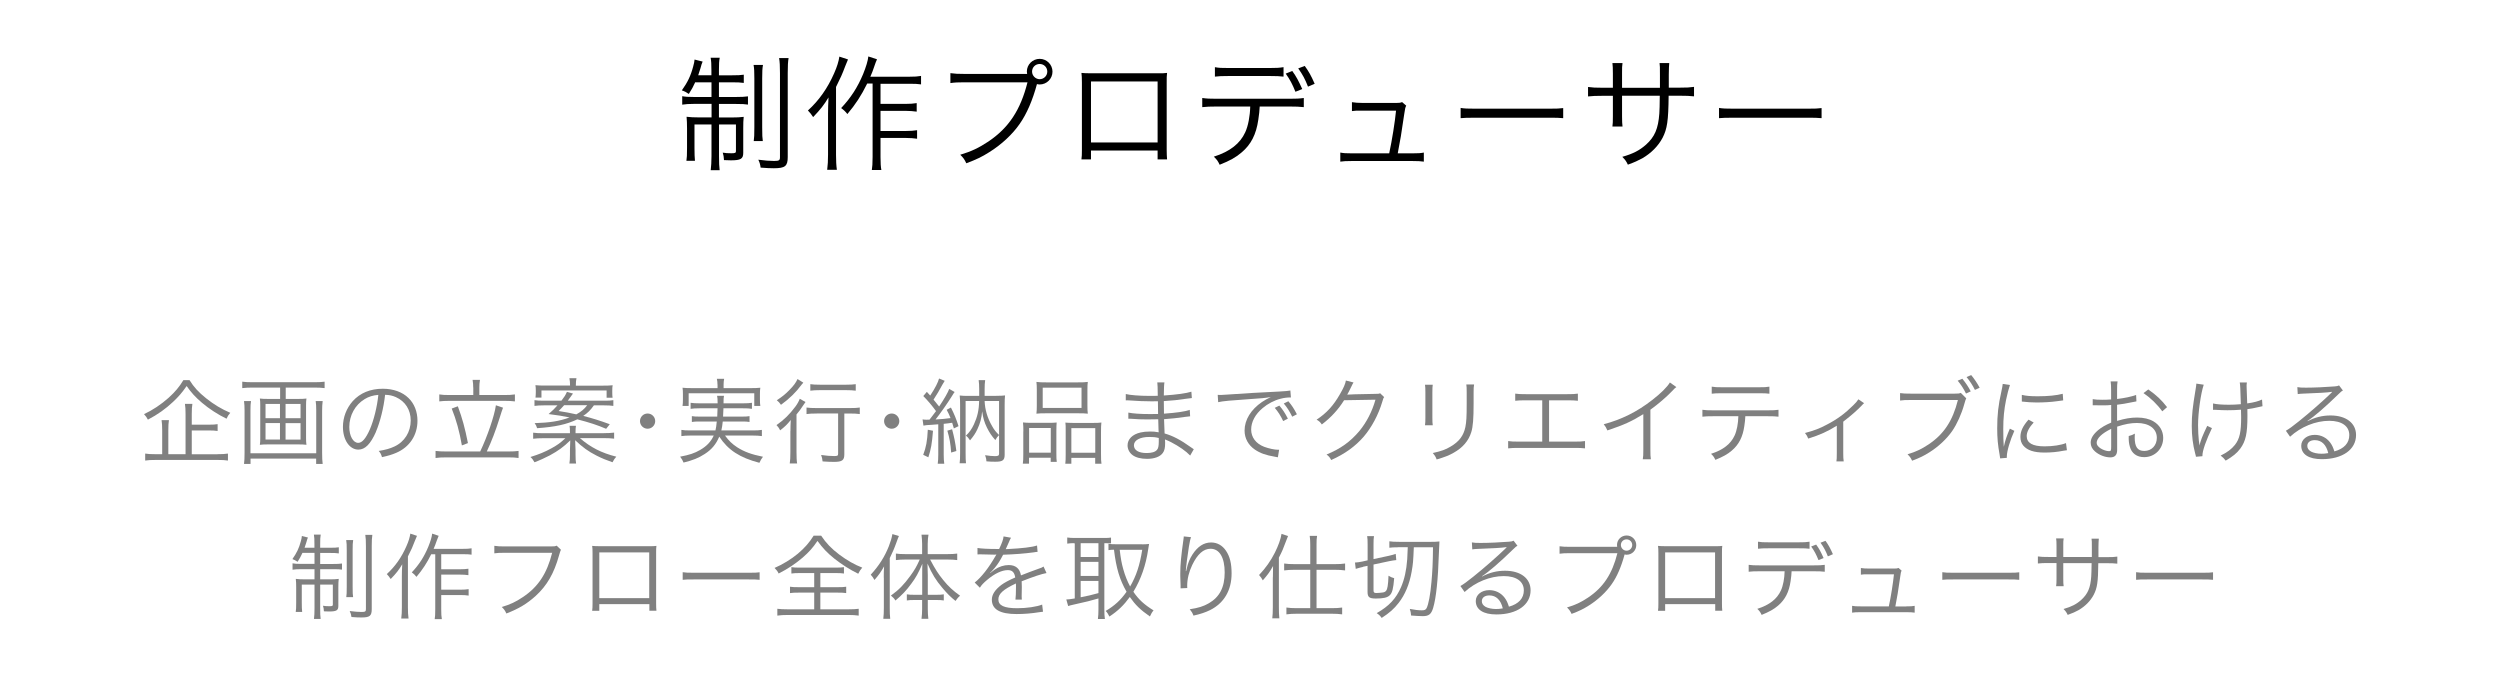 <?xml version="1.0" encoding="UTF-8"?><svg id="_レイヤー_4" xmlns="http://www.w3.org/2000/svg" viewBox="0 0 322 87"><defs><style>.cls-1,.cls-2{stroke-width:0px;}.cls-2{fill:gray;}</style></defs><path class="cls-1" d="m89.55,10.58c-.29.64-.43.88-.83,1.52-.3-.21-.54-.34-.9-.46.74-1.04,1.14-1.86,1.46-3.07.11-.38.16-.66.18-.9l1.04.26c-.1.22-.19.5-.27.83-.11.37-.18.58-.3.93h1.7v-.62c0-.82-.02-1.2-.1-1.63h1.17c-.08.43-.1.77-.1,1.62v.64h1.63c.8,0,1.2-.02,1.57-.08v1.06c-.4-.06-.8-.08-1.57-.08h-1.63v1.89h2.24c.64,0,1.09-.02,1.5-.08v1.06c-.37-.06-.75-.08-1.52-.08h-2.22v1.74h1.7c.58,0,1.02-.02,1.49-.08-.05.43-.06.82-.06,1.47v3.17c0,.77-.32.96-1.6.96-.22,0-.3,0-.88-.03-.02-.38-.06-.66-.16-.96.35.06.66.08,1.12.08s.58-.05.58-.27v-3.44h-2.18v4.08c0,.9.02,1.33.08,1.81h-1.15c.06-.53.1-1.06.1-1.81v-4.08h-2.19v3.02c0,.77.02,1.22.06,1.66h-1.1c.06-.42.08-.69.08-1.65v-2.53c0-.61-.02-1.06-.06-1.49.5.06.94.08,1.52.08h1.7v-1.74h-2.26c-.67,0-1.09.03-1.52.1v-1.09c.43.08.82.1,1.47.1h2.3v-1.89h-2.06Zm8.72-2.21c-.08.43-.1.85-.1,1.74v6.27c0,1.06.02,1.38.08,1.79h-1.17c.06-.43.08-.75.08-1.79v-6.26c0-.88-.02-1.31-.1-1.76h1.2Zm3.3-.9c-.08.46-.11,1.01-.11,1.94v10.82c0,1.17-.34,1.44-1.79,1.44-.42,0-.93-.02-1.7-.08-.06-.43-.13-.67-.3-1.02.82.11,1.49.16,2.02.16.66,0,.77-.08.77-.48v-10.82c0-.94-.03-1.46-.11-1.95h1.23Z"/><path class="cls-1" d="m109.23,7.64c-.19.43-.24.58-.37.9-.37.99-.58,1.46-1.18,2.66v8.75c0,.72.03,1.39.11,1.92h-1.25c.08-.62.11-1.18.11-1.95v-5.31c0-.69.02-1.12.06-2.06-.56.94-1.06,1.58-1.98,2.53q-.29-.46-.67-.85c1.41-1.28,2.53-2.86,3.38-4.8.37-.83.58-1.52.67-2.14l1.12.37Zm2.45,3.15c-.75,1.52-1.49,2.66-2.54,3.9q-.32-.43-.8-.77c1.25-1.33,2.11-2.66,2.83-4.38.38-.94.62-1.73.67-2.27l1.12.37c-.13.29-.18.4-.32.82-.22.66-.3.86-.54,1.42h5.07c.64,0,.99-.02,1.46-.1v1.09c-.4-.06-.78-.08-1.46-.08h-3.76v2.59h3.25c.59,0,.96-.03,1.41-.1v1.1c-.5-.06-.86-.1-1.41-.1h-3.25v2.59h3.3c.58,0,.96-.03,1.41-.1v1.1c-.43-.06-.85-.1-1.41-.1h-3.3v2.45c0,.78.03,1.28.11,1.68h-1.23c.06-.38.1-.83.1-1.68v-9.46h-.7Z"/><path class="cls-1" d="m132.29,9.51c-.02-.13-.03-.21-.03-.3,0-.9.74-1.63,1.65-1.63s1.65.74,1.65,1.65-.74,1.65-1.65,1.65c-.11,0-.21-.02-.35-.05-.56,2.08-1.31,3.82-2.22,5.12-.94,1.36-2.37,2.69-3.94,3.66-.91.58-1.63.93-2.94,1.42-.24-.51-.37-.69-.78-1.1,1.44-.43,2.38-.88,3.62-1.7,2.62-1.76,4.14-4.05,5.04-7.63h-8.14c-.82,0-1.26.02-1.79.1v-1.28c.61.08.93.1,1.81.1h8.1Zm.64-.29c0,.53.45.98.98.98s.98-.43.98-.98-.43-.98-.98-.98-.98.43-.98.98Z"/><path class="cls-1" d="m140.52,19.39v1.14h-1.23c.05-.35.06-.67.06-1.2v-8.69c0-.66-.02-.86-.06-1.25.32.03.62.05,1.25.05h8.53c.69,0,.88,0,1.25-.05-.05.38-.05.59-.05,1.25v8.66c0,.48.02.9.05,1.23h-1.22v-1.14h-8.58Zm8.58-8.9h-8.58v7.86h8.58v-7.86Z"/><path class="cls-1" d="m162.25,13.72c-.02.48-.08,1.07-.18,1.7-.27,1.89-.94,3.2-2.16,4.22-.7.61-1.5,1.06-2.82,1.58-.22-.48-.35-.66-.75-1.04,2.1-.67,3.39-1.7,4.05-3.15.37-.8.61-2.06.64-3.31h-4.34c-.83,0-1.3.02-1.84.08v-1.18c.56.08.94.1,1.86.1h9.36c.91,0,1.3-.02,1.86-.1v1.18c-.54-.06-1.01-.08-1.84-.08h-3.84Zm-5.78-5.07c.53.1.85.11,1.84.11h5.17c.94,0,1.25-.02,1.84-.11v1.22c-.48-.06-.9-.08-1.82-.08h-5.2c-.93,0-1.34.02-1.82.08v-1.22Zm9.98.5c.53.74.78,1.22,1.28,2.32l-.88.35c-.38-.96-.69-1.55-1.25-2.34l.85-.34Zm1.6-.66c.51.7.82,1.25,1.28,2.3l-.86.37c-.38-.98-.7-1.57-1.26-2.35l.85-.32Z"/><path class="cls-1" d="m181.95,19.75c.75,0,1.02-.02,1.44-.1v1.17c-.38-.06-.8-.08-1.46-.08h-7.84c-.69,0-1.07.02-1.46.08v-1.17c.43.08.69.1,1.44.1h4.86c.37-1.71.74-4.06.88-5.5h-4.27c-.91,0-.99,0-1.41.06v-1.15c.38.06.8.1,1.42.1h4.29c.38,0,.53-.02.75-.11l.53.46c-.13.27-.14.32-.26,1.12-.37,2.54-.5,3.34-.83,5.02h1.9Z"/><path class="cls-1" d="m188.12,13.9c.46.08.9.1,1.98.1h9.3c1.18,0,1.44-.02,1.94-.08v1.3c-.51-.05-.88-.06-1.95-.06h-9.28c-1.17,0-1.5.02-1.98.06v-1.31Z"/><path class="cls-1" d="m213.8,11.29v-1.55c0-1.14,0-1.26-.05-1.62h1.25q-.05.42-.06,1.49v1.68h1.38c.94,0,1.3-.02,1.87-.1v1.22c-.54-.06-1.01-.08-1.86-.08h-1.41c-.03,3.25-.19,4.27-.78,5.42-.56,1.06-1.46,1.97-2.61,2.64-.56.3-.98.5-1.86.82-.21-.45-.34-.62-.72-1.01,1.39-.4,2.21-.82,3.06-1.57,1.12-1.01,1.57-2.06,1.71-4,.03-.51.05-1.01.06-2.3h-4.86v2.67c0,.69.02.9.06,1.3h-1.3c.05-.35.06-.66.06-1.34v-2.62h-1.34c-.85,0-1.31.02-1.86.08v-1.22c.58.08.93.1,1.87.1h1.33v-1.84c0-.69-.02-.98-.06-1.34h1.3c-.06.43-.06.56-.06,1.3v1.89h4.88Z"/><path class="cls-1" d="m221.4,13.9c.46.08.9.1,1.98.1h9.3c1.18,0,1.44-.02,1.94-.08v1.3c-.51-.05-.88-.06-1.95-.06h-9.28c-1.17,0-1.5.02-1.98.06v-1.31Z"/><path class="cls-2" d="m24.41,48.96c.55.89,1.15,1.55,2.14,2.34,1,.8,1.97,1.38,3.11,1.87-.26.31-.32.4-.48.76-1.08-.52-2.26-1.28-3.16-2.05-.85-.72-1.38-1.3-1.98-2.16-.62.89-1.03,1.36-1.75,2.04-.98.92-1.98,1.63-3.24,2.29-.16-.3-.23-.41-.5-.71,1.12-.52,2.2-1.25,3.16-2.1.85-.77,1.4-1.43,1.91-2.28h.8Zm3.58,9.54c.62,0,.98-.02,1.37-.08v.9c-.36-.06-.78-.08-1.37-.08h-7.91c-.61,0-1.02.02-1.38.08v-.9c.35.06.72.08,1.34.08h.85v-3.06c0-.55-.02-.95-.08-1.33h.95c-.06.37-.08.74-.08,1.33v3.06h2.22v-5.17c0-.58-.02-.92-.08-1.31h.96c-.06.37-.08.71-.08,1.3v1.38h2.11c.59,0,.94-.02,1.22-.07v.88c-.32-.05-.66-.07-1.22-.07h-2.11v3.07h3.3Z"/><path class="cls-2" d="m38.47,51.38c.43,0,.68-.01,1-.05-.04.29-.05.5-.05.85v4.27c0,.36.01.53.05.84-.33-.04-.59-.05-1.03-.05h-3.94c-.44,0-.7.01-1.03.05.04-.31.05-.48.05-.84v-4.27c0-.35-.01-.56-.05-.85.31.04.58.05,1,.05h1.61v-1.46h-3.62c-.49,0-.84.02-1.26.07v-.83c.35.05.73.07,1.26.07h8.09c.52,0,.88-.02,1.26-.07v.83c-.37-.05-.79-.07-1.26-.07h-3.75v1.46h1.68Zm3.09.28c-.05.36-.07.76-.07,1.24v5.41c0,.69.02,1.05.07,1.44h-.84v-.68h-8.45v.68h-.84c.05-.37.07-.77.07-1.45v-5.4c0-.5-.02-.88-.07-1.24h.9c-.05.3-.07.61-.07,1.15v5.57h8.47v-5.58c0-.5-.02-.8-.07-1.14h.9Zm-7.36.37v1.83h1.86v-1.83h-1.86Zm0,2.46v2.12h1.86v-2.12h-1.86Zm2.58-.63h1.93v-1.83h-1.93v1.83Zm0,2.76h1.93v-2.12h-1.93v2.12Z"/><path class="cls-2" d="m48.43,55.61c-.7,1.58-1.4,2.3-2.27,2.3-1.14,0-1.99-1.25-1.99-2.93,0-1.22.46-2.41,1.26-3.31.96-1.06,2.27-1.6,3.88-1.6,1.34,0,2.52.42,3.3,1.19.76.73,1.16,1.78,1.16,2.93,0,1.86-1.01,3.4-2.75,4.14-.54.23-1,.37-1.82.55-.12-.4-.19-.52-.42-.8.88-.14,1.44-.3,2-.56,1.32-.6,2.12-1.88,2.12-3.36,0-1.37-.7-2.47-1.91-3.01-.44-.19-.79-.28-1.39-.3-.18,1.67-.64,3.5-1.18,4.76Zm-1.48-4.19c-1.21.73-1.96,2.09-1.96,3.58,0,1.15.5,2.04,1.15,2.04.5,0,.98-.56,1.5-1.74.49-1.13.94-2.9,1.09-4.44-.72.06-1.24.23-1.79.56Z"/><path class="cls-2" d="m61.85,58.15c.92-1.93,1.84-4.61,2.02-5.95l.92.31q-.12.29-.48,1.45c-.46,1.48-1,2.89-1.61,4.19h2.77c.55,0,.96-.02,1.32-.07v.91c-.38-.06-.73-.08-1.32-.08h-7.99c-.6,0-1,.02-1.38.08v-.91c.38.05.79.07,1.38.07h4.37Zm-.9-8.24c0-.35-.02-.61-.08-.98h.95c-.06.35-.08.65-.08.97v.98h3.2c.6,0,1.01-.02,1.38-.08v.9c-.4-.05-.8-.07-1.38-.07h-7.03c-.55,0-.95.02-1.33.07v-.9c.34.06.73.08,1.33.08h3.05v-.97Zm-1.98,2.42c.58,1.57.91,2.77,1.3,4.74l-.78.3c-.31-1.79-.73-3.31-1.31-4.75l.79-.29Z"/><path class="cls-2" d="m77.77,55.79c.55,0,.92-.02,1.33-.07v.78c-.41-.05-.78-.07-1.33-.07h-3.08c1.38,1.19,2.76,1.9,4.69,2.39-.19.2-.31.38-.49.72-.68-.23-1.42-.53-2.06-.86-1.06-.54-1.78-1.06-2.75-1.98.02.48.05,1.04.05,1.3v.52c0,.58.02.95.07,1.18h-.86c.05-.3.07-.61.07-1.18v-.52c0-.25.01-.6.04-1.28-.88.86-1.55,1.34-2.63,1.93-.62.32-1.3.64-1.98.89-.17-.31-.29-.47-.52-.68,1.09-.34,1.84-.64,2.71-1.12.76-.42,1.13-.68,1.79-1.3h-2.83c-.55,0-.92.02-1.32.07v-.78c.38.05.77.07,1.31.07h3.43v-.14c0-.34-.01-.55-.05-.82h.82c-.04.25-.05.46-.05.8v.16h3.65Zm-1.27-3.59c-.47.66-.77.95-1.38,1.37,1.18.3,2.11.59,3.42,1.07l-.47.59c-1.15-.49-2.1-.8-3.71-1.22-1.38.66-2.86.98-5.18,1.14-.08-.28-.16-.42-.32-.65,1.97-.06,3.17-.25,4.5-.73-.78-.17-1.44-.28-2.7-.44.55-.48.77-.7,1.14-1.12h-1.75c-.48,0-.86.02-1.21.07v-.74c.29.05.65.07,1.18.07h2.29c.43-.56.5-.68.71-1.14l.78.22q-.41.56-.67.92h4.68c.55,0,.86-.01,1.19-.07v.74c-.32-.05-.71-.07-1.21-.07h-1.27Zm-3.08-2.6c0-.32-.02-.58-.08-.89h.91c-.06.28-.08.54-.08.89v.07h3.53c.54,0,.84-.01,1.21-.05-.04.2-.05.4-.05.7v.23c0,.28.01.48.04.68h-.77v-.94h-8.39v.92h-.77c.02-.2.04-.42.04-.66v-.24c0-.28-.01-.46-.05-.7.4.04.71.05,1.21.05h3.25v-.07Zm-.77,2.6c-.28.31-.37.42-.7.74.85.13,1.5.25,2.28.43.65-.36,1.03-.68,1.4-1.18h-2.99Z"/><path class="cls-2" d="m84.39,54.24c0,.54-.44.98-.98.98s-.98-.44-.98-.98.44-.98.98-.98.98.44.98.98Z"/><path class="cls-2" d="m93.39,56.11c.47.65.92,1.08,1.56,1.5.91.58,1.84.92,3.32,1.22-.19.24-.32.47-.46.78-2.54-.67-4.02-1.63-5.17-3.37-.4.96-.97,1.66-1.88,2.24-.8.52-1.52.8-2.72,1.1-.12-.3-.2-.43-.44-.76,1.21-.23,1.84-.44,2.57-.86.86-.5,1.39-1.06,1.76-1.86h-3.05c-.43,0-.76.02-1.12.07v-.8c.31.05.6.07,1.1.07h3.29c.08-.38.12-.58.17-1.15h-2.17c-.5,0-.77.01-1.04.06v-.75c.31.05.52.06,1.04.06h2.23c.02-.47.02-.6.04-1.07h-2.32c-.5,0-.83.02-1.15.07v-.78c.31.05.62.07,1.15.07h2.33c-.01-.55-.01-.71-.07-.97h.89c-.05.22-.06.42-.06.97h2.51c.54,0,.84-.02,1.15-.07v.78c-.35-.06-.65-.07-1.15-.07h-2.52c-.01.38-.02.67-.05,1.07h2.38c.53,0,.72-.01,1.03-.06v.75c-.29-.05-.53-.06-1.03-.06h-2.42c-.06.52-.08.73-.18,1.15h4.1c.5,0,.8-.02,1.12-.07v.8c-.36-.05-.67-.07-1.13-.07h-3.6Zm-.98-6.58c0-.28-.02-.47-.08-.74h.94c-.05.26-.07.47-.07.74v.46h3.53c.5,0,.82-.01,1.2-.05-.04.25-.05.49-.05.8v.71c0,.35.01.59.05.83h-.78v-1.63h-8.45v1.63h-.79c.04-.26.05-.47.05-.83v-.7c0-.32-.01-.56-.05-.81.38.04.7.05,1.21.05h3.3v-.46Z"/><path class="cls-2" d="m101.81,55.53c0-.52.01-.86.04-1.44-.43.55-.78.89-1.37,1.34-.14-.3-.28-.49-.47-.68.94-.64,1.7-1.39,2.42-2.36.28-.37.46-.71.58-1.03l.74.42c-.14.18-.18.24-.36.52-.25.41-.47.68-.8,1.08v4.85c0,.65.02,1.13.08,1.46h-.95c.06-.34.08-.83.08-1.46v-2.69Zm1.66-6.25c-.08.08-.11.12-.22.26-.72.98-1.58,1.82-2.66,2.6-.18-.26-.31-.41-.54-.59.67-.43,1.1-.78,1.58-1.27.6-.6.9-1.02,1.09-1.46l.74.46Zm1.74,3.98c-.56,0-1.04.02-1.33.07v-.84c.29.05.76.07,1.33.07h4.21c.61,0,1.04-.02,1.32-.07v.84c-.31-.05-.76-.07-1.31-.07h-.68v5.26c0,.77-.29.97-1.34.97-.38,0-.95-.02-1.46-.06-.04-.34-.08-.55-.19-.83.68.1,1.2.14,1.69.14.41,0,.5-.05.5-.29v-5.2h-2.74Zm-.84-3.78c.32.05.71.07,1.25.07h3.36c.54,0,.9-.02,1.24-.07v.84c-.36-.05-.76-.07-1.24-.07h-3.36c-.48,0-.89.02-1.25.07v-.84Z"/><path class="cls-2" d="m115.83,54.24c0,.54-.44.98-.98.98s-.98-.44-.98-.98.44-.98.98-.98.98.44.98.98Z"/><path class="cls-2" d="m118.83,54.02c.18.02.29.04.47.04.08,0,.14,0,.42-.01q.11-.13.37-.48c.11-.13.22-.28.47-.62-.49-.68-1.08-1.38-1.64-1.94l.46-.54c.22.24.31.34.43.48.65-.98,1.02-1.72,1.14-2.2l.73.3c-.11.16-.16.24-.28.46-.46.86-.7,1.25-1.16,1.96.38.46.49.59.72.89.71-1.06,1.15-1.84,1.3-2.27l.7.4c-.11.13-.17.23-.32.48-.56.91-1.56,2.33-2.14,3.06.77-.05,1.25-.08,1.93-.18-.18-.44-.25-.61-.5-1.07l.55-.29c.42.83.67,1.43.98,2.4l-.6.29c-.11-.37-.14-.5-.22-.73-.34.06-.7.1-1.09.14v3.94c0,.52.02.83.07,1.2h-.84c.05-.37.07-.68.07-1.2v-3.88c-.42.04-.64.05-.91.07-.5.02-.76.05-1,.1l-.11-.78Zm1.34,1.46c-.13,1.67-.26,2.38-.6,3.42l-.66-.32c.37-.98.52-1.75.59-3.23l.67.13Zm2.46-.19c.26.98.41,1.67.55,2.8l-.67.2c-.08-1.16-.2-1.82-.49-2.82l.61-.18Zm5.69-4.31c.52,0,.8-.01,1.13-.05-.04.37-.05.72-.05,1.21v6.42c0,.72-.25.91-1.19.91-.38,0-.79-.01-1.16-.05-.01-.3-.07-.53-.17-.79.55.08.92.12,1.28.12.38,0,.52-.07.52-.3v-2.41c-.18.16-.34.37-.48.64-.47-.52-.76-.96-1.08-1.6-.34-.7-.49-1.21-.62-2.1-.08.92-.25,1.52-.61,2.3-.26.56-.52.92-.95,1.44-.16-.26-.31-.44-.53-.61.44-.41.74-.83,1.03-1.45.44-.95.65-1.82.67-3.01h-1.74v6.71c0,.61.01,1.02.05,1.31h-.82c.05-.35.06-.72.06-1.34v-6.2c0-.49-.01-.8-.05-1.19.36.04.6.05,1.13.05h1.38v-.88c0-.46-.02-.8-.07-1.15h.84c-.05.34-.07.67-.07,1.14v.89h1.5Zm-1.5.67c.04,1.1.36,2.21.98,3.26.26.47.49.74.88,1.12v-4.38h-1.86Z"/><path class="cls-2" d="m131.81,55.57c0-.47-.01-.8-.05-1.16.35.04.63.05,1.1.05h2.27c.38,0,.66-.01.97-.04-.02.25-.04.46-.04,1.13v2.77c0,.59.01.89.05,1.17h-.78v-.53h-2.79v.76h-.8c.05-.31.06-.64.06-1.25v-2.91Zm.74,2.73h2.79v-3.17h-2.79v3.17Zm.99-8.1c0-.41-.01-.7-.05-1.01.37.05.71.06,1.34.06h3.92c.7,0,1.03-.01,1.36-.06-.04.31-.05.56-.05,1v2.03c0,.46.01.77.05,1.06-.34-.04-.67-.05-1.26-.05h-4.09c-.58,0-.95.01-1.27.05.04-.32.05-.63.05-1.04v-2.03Zm.76,2.34h5v-2.61h-5v2.61Zm2.96,2.92c0-.56,0-.74-.04-1.03.3.02.56.04.97.04h2.64c.46,0,.74-.01,1.03-.05-.04.31-.05.67-.05,1.17v2.89c0,.65.01.95.06,1.25h-.81v-.76h-3.07v.76h-.78c.04-.31.05-.62.05-1.17v-3.1Zm.73,2.85h3.08v-3.17h-3.08v3.17Z"/><path class="cls-2" d="m153.3,58.68c-.55-.58-1.43-1.19-2.45-1.72-.2-.11-.48-.23-.8-.36q.02.28.02.43c0,.64-.08,1.02-.3,1.31-.35.49-1.08.76-2.03.76-.79,0-1.45-.17-1.86-.48-.41-.3-.65-.77-.65-1.26,0-.79.62-1.42,1.68-1.66.36-.08.72-.12,1.25-.12.4,0,.56.01,1.08.1t-.01-.14s-.01-.06-.01-.13c-.01-.11-.01-.36-.02-.71-.01-.16-.01-.38-.02-.7-.43.01-1.03.02-1.42.02-.72,0-1.28-.02-2.03-.08-.13-.01-.23-.01-.3-.01h-.1v-.79c.55.12,1.55.19,2.76.19.31,0,.73,0,1.07-.01l-.02-1.64c-.35.01-.54.01-.82.01-.88,0-1.85-.04-2.93-.12-.08-.01-.16-.01-.22-.01-.04,0-.1,0-.17.01v-.82c.53.14,1.78.24,3.08.24.24,0,.65-.01,1.04-.01q-.01-1.46-.06-1.73h.92c-.05.25-.07.83-.08,1.69,1.66-.11,2.89-.28,3.55-.49l.06.82q-.2.01-.83.1c-1.13.17-1.45.2-2.78.29q.01.98.02,1.62c1.63-.12,2.66-.26,3.32-.49l.05.83c-.16.01-.28.02-.7.08-.83.13-1.78.23-2.66.29q.02.67.07,1.84c1.04.29,2.09.84,3.35,1.75.19.14.25.18.41.28l-.48.84Zm-4.06-2.27c-.46-.11-.7-.13-1.22-.13-1.19,0-1.97.43-1.97,1.07s.6,1,1.64,1c.64,0,1.09-.13,1.32-.4.17-.17.24-.5.24-1.08v-.46Z"/><path class="cls-2" d="m156.84,50.86c.23.01.35.01.43.01.17,0,.31-.01.68-.04,1.43-.11,5.27-.34,6.82-.4.67-.04,1.24-.08,1.43-.13l.07.89c-.48,0-.89.05-1.34.17-.8.2-1.64.64-2.3,1.2-.96.8-1.48,1.78-1.48,2.77s.61,1.81,1.68,2.22c.59.22,1.34.38,1.8.38h.12l-.16.97c-.13-.02-.18-.04-.37-.07-1.19-.2-1.91-.46-2.59-.92-.85-.58-1.33-1.45-1.33-2.45,0-1.39.82-2.71,2.24-3.68.37-.25.68-.42,1.14-.64-.71.12-1.31.18-2.64.26-2.48.17-3.55.26-4.14.4l-.06-.95Zm7.94,1.38c.46.55.7.91,1.1,1.68l-.61.31c-.32-.68-.64-1.18-1.08-1.7l.59-.29Zm1.16-.56c.46.55.7.91,1.1,1.68l-.6.31c-.34-.68-.65-1.18-1.09-1.7l.59-.29Z"/><path class="cls-2" d="m174.33,49.27q-.11.16-.26.49c-.31.65-.42.85-.55,1.07q.16-.04,3.62-.1c.42,0,.46-.01.62-.08l.52.5c-.11.14-.11.16-.24.59-.5,1.69-1.38,3.32-2.4,4.51-1.1,1.26-2.42,2.21-4.18,3-.19-.35-.29-.47-.6-.71,1.81-.74,3.08-1.66,4.24-3.04.92-1.12,1.64-2.52,2.06-4.02l-4.04.07c-.73,1.18-1.69,2.23-2.87,3.12-.2-.3-.32-.41-.67-.62,1.27-.83,2.18-1.82,3.01-3.29.46-.79.7-1.33.76-1.75l.98.25Z"/><path class="cls-2" d="m184.54,49.54c-.04.29-.05.44-.05,1v3.23c0,.58.01.71.05,1h-1c.04-.28.05-.53.05-1.01v-3.2c0-.52-.01-.72-.05-1.01h1Zm5.32,0c-.05.28-.06.47-.06,1.04v1.42c0,1.91-.08,2.96-.3,3.66-.35,1.13-1.1,2-2.28,2.66-.59.34-1.16.56-2.18.86-.13-.35-.2-.47-.5-.83,1.08-.24,1.66-.44,2.28-.82,1.12-.65,1.69-1.42,1.92-2.53.13-.68.17-1.24.17-3.06v-1.36c0-.62-.01-.79-.05-1.06h1.01Z"/><path class="cls-2" d="m199.53,56.88h3.22c.72,0,.97-.01,1.4-.07v.94c-.41-.05-.76-.06-1.39-.06h-7.13c-.62,0-.97.01-1.38.06v-.94c.43.06.68.07,1.39.07h3v-5.32h-2.09c-.65,0-.98.01-1.39.06v-.92c.42.06.71.07,1.4.07h5.27c.7,0,.98-.01,1.4-.07v.92c-.41-.05-.74-.06-1.39-.06h-2.32v5.32Z"/><path class="cls-2" d="m215.91,49.86c-.22.16-.23.18-.53.5-.76.79-1.78,1.67-2.81,2.41v5.11c0,.68.01.95.06,1.27h-1.04c.06-.31.07-.59.07-1.25v-4.56c-1.56.96-2.44,1.36-4.63,2.1-.17-.38-.23-.5-.47-.8,2.26-.59,4.33-1.62,6.23-3.11,1.12-.86,1.96-1.7,2.29-2.27l.83.59Z"/><path class="cls-2" d="m224.8,53.6c-.01.36-.06.8-.13,1.27-.2,1.42-.71,2.4-1.62,3.17-.53.46-1.13.79-2.11,1.19-.17-.36-.26-.49-.56-.78,1.57-.5,2.54-1.27,3.04-2.36.28-.6.46-1.55.48-2.48h-3.25c-.62,0-.97.01-1.38.06v-.89c.42.06.71.07,1.39.07h7.02c.68,0,.97-.01,1.39-.07v.89c-.41-.05-.76-.06-1.38-.06h-2.88Zm-4.33-3.8c.4.07.64.08,1.38.08h4.67c.74,0,.98-.01,1.38-.08v.91c-.36-.05-.67-.06-1.37-.06h-4.69c-.7,0-1.01.01-1.37.06v-.91Z"/><path class="cls-2" d="m240.11,51.92c-.13.1-.16.13-.29.28-.65.67-1.25,1.21-2.41,2.11v4.06c0,.47.01.76.06,1.06h-.94c.04-.29.05-.44.05-1.04v-3.56c-1.18.74-2.2,1.2-3.68,1.66-.12-.31-.19-.43-.42-.72,1.2-.32,1.91-.59,2.78-1.06,1.32-.67,2.41-1.48,3.43-2.5.36-.35.49-.5.67-.78l.74.5Z"/><path class="cls-2" d="m253.25,51.31q-.08.12-.25.74c-.35,1.27-.94,2.57-1.56,3.47-.71,1.02-1.78,2.02-2.95,2.75-.68.43-1.22.7-2.21,1.07-.18-.38-.28-.52-.59-.83,1.08-.32,1.79-.66,2.71-1.27,1.97-1.32,3.11-3.04,3.78-5.72h-6.11c-.61,0-.95.01-1.34.07v-.96c.46.06.7.07,1.36.07h5.68c.48,0,.56-.01.78-.1l.71.71Zm-.5-2.53c.44.54.78,1.04,1.08,1.63l-.61.28c-.29-.6-.64-1.14-1.07-1.66l.6-.25Zm1.14-.47c.44.54.78,1.04,1.09,1.63l-.61.28c-.3-.6-.65-1.14-1.08-1.66l.6-.25Z"/><path class="cls-2" d="m258.88,49.59c-.18.52-.32,1.1-.5,1.92-.25,1.26-.36,2.32-.36,3.76,0,.94.02,1.64.07,2.28.17-.8.4-1.46.78-2.34l.58.28c-.54,1.19-.97,2.63-.97,3.3v.18l-.86.07c-.02-.19-.04-.25-.07-.48-.23-1.27-.31-2.14-.31-3.4,0-1.7.14-2.98.54-4.75.12-.56.14-.68.17-.96l.95.14Zm3.06,4.82c-.6.66-.9,1.24-.9,1.76,0,.89.76,1.32,2.3,1.32,1.09,0,2.11-.16,2.76-.42l.12.92c-.16.01-.18.02-.42.06-.84.17-1.64.24-2.46.24-1.37,0-2.23-.29-2.75-.91-.24-.3-.36-.66-.36-1.1,0-.73.3-1.38,1.04-2.23l.66.36Zm-1.52-3.55c.52.13,1.1.18,2.04.18,1.33,0,2.41-.11,3.22-.32l.06.85s-.3.04-.83.11c-.7.1-1.66.16-2.58.16-.67,0-1.14-.04-1.92-.12v-.85Z"/><path class="cls-2" d="m275.16,51.7c-.14.02-.19.04-.36.07-.98.2-1.56.3-2.12.36v2.08c1.04-.31,1.78-.43,2.58-.43.85,0,1.57.17,2.12.5.79.47,1.24,1.24,1.24,2.12,0,1.4-1.07,2.48-2.45,2.48-.95,0-1.62-.49-1.85-1.36-.11-.4-.16-.76-.14-1.36.37-.1.49-.14.79-.31-.02.22-.02.32-.02.47,0,1.25.36,1.76,1.24,1.76.94,0,1.61-.71,1.61-1.69,0-1.18-1-1.91-2.57-1.91-.77,0-1.54.14-2.54.47v3c0,.65-.29.96-.88.96-.67,0-1.45-.3-1.98-.77-.37-.32-.55-.7-.55-1.13,0-.53.3-1.04.95-1.6.44-.37.94-.66,1.69-.98v-2.27q-.11.01-.48.04c-.22.01-.42.01-.77.01-.18,0-.5,0-.64-.01h-.49v-.79c.35.06.68.08,1.22.08.32,0,.79-.01,1.15-.04v-1.19c0-.48-.01-.78-.06-1.14h.89c-.05.34-.06.56-.06,1.12v1.15c1.03-.13,1.79-.29,2.45-.52l.04.8Zm-3.25,3.54c-1.19.58-1.86,1.22-1.86,1.8,0,.25.17.49.52.72.32.2.76.35,1.07.35.24,0,.28-.07.28-.59v-2.28Zm6.59-2.26c-.64-.89-1.49-1.72-2.42-2.35l.62-.47c1.1.78,1.7,1.36,2.42,2.28l-.62.54Z"/><path class="cls-2" d="m283.84,49.55c-.38,1.14-.73,3.6-.73,5.23,0,.66.05,1.55.1,1.96.05.26.07.52.07.65.24-.85.32-1.07,1.01-2.54l.61.29c-.35.71-.65,1.45-.89,2.1-.24.71-.34,1.12-.34,1.52l-.83.07c-.02-.16-.04-.19-.1-.42-.3-1.13-.44-2.29-.44-3.55,0-1.42.11-2.4.48-4.62.08-.49.1-.61.11-.83l.95.14Zm1.22,2.42c.46.11,1.15.16,2.04.16.48,0,.92-.02,1.52-.07-.06-2.09-.08-2.44-.14-2.8h.92c-.02.18-.04.25-.04.4,0,.08,0,.14.01.36q.01.28.07,1.94c.91-.13,1.46-.29,1.91-.5l.06.86c-.25.05-.28.05-.64.14-.46.11-.83.18-1.31.24.01.32.01.52.01.86,0,2.28-.22,3.26-.92,4.22-.44.59-.96,1.01-1.88,1.55-.24-.31-.34-.41-.65-.65.84-.41,1.4-.83,1.84-1.38.61-.78.8-1.66.8-3.58,0-.34,0-.6-.02-.95-.53.05-1.22.07-1.75.07-.34,0-1.02-.02-1.45-.05-.11-.01-.17-.01-.22-.01-.04,0-.1,0-.18.01v-.84Z"/><path class="cls-2" d="m295.89,49.86c.34.06.55.07,1.13.07,1,0,2.59-.07,3.67-.16.31-.02.42-.05.58-.13l.5.66c-.17.08-.23.13-.61.5-1.66,1.62-3.11,2.87-3.95,3.41l.02.04c.91-.49,1.88-.74,2.94-.74,2,0,3.29.98,3.29,2.52,0,1.87-1.74,3.11-4.4,3.11-1.69,0-2.66-.62-2.66-1.73,0-.8.74-1.4,1.74-1.4.8,0,1.5.35,1.98.98.25.34.38.62.55,1.15,1.26-.35,1.92-1.08,1.92-2.1,0-1.15-.96-1.84-2.58-1.84-1.76,0-3.66.77-5.05,2.05l-.54-.77c.43-.25.86-.56,1.68-1.22,1.28-1.02,3.18-2.69,4.01-3.5l.17-.17s.02-.02.05-.05l.05-.05-.02-.02s-.04,0-.11.01c-.38.07-1.82.16-3.65.22-.26.01-.38.02-.65.06l-.05-.9Zm2.26,6.83c-.6,0-.97.29-.97.74,0,.31.16.54.48.73.31.17.83.28,1.34.28.3,0,.44-.01.88-.08-.26-1.09-.86-1.67-1.73-1.67Z"/><path class="cls-2" d="m38.95,71.22c-.22.48-.32.66-.62,1.14-.23-.16-.41-.25-.67-.35.55-.78.85-1.39,1.09-2.3.08-.29.12-.49.13-.67l.78.19c-.07.17-.14.37-.2.62-.08.28-.13.43-.23.7h1.27v-.47c0-.61-.01-.9-.07-1.22h.88c-.06.32-.07.58-.07,1.21v.48h1.22c.6,0,.9-.01,1.18-.06v.79c-.3-.05-.6-.06-1.18-.06h-1.22v1.42h1.68c.48,0,.82-.01,1.13-.06v.79c-.28-.05-.56-.06-1.14-.06h-1.67v1.31h1.27c.43,0,.77-.01,1.12-.06-.04.32-.05.61-.05,1.1v2.38c0,.58-.24.72-1.2.72-.17,0-.23,0-.66-.02-.01-.29-.05-.49-.12-.72.26.05.49.06.84.06s.43-.04.43-.2v-2.58h-1.63v3.06c0,.67.01,1,.06,1.36h-.86c.05-.4.07-.79.07-1.36v-3.06h-1.64v2.27c0,.58.01.91.05,1.25h-.83c.05-.31.06-.52.06-1.24v-1.9c0-.46-.01-.79-.05-1.12.37.05.71.06,1.14.06h1.27v-1.31h-1.69c-.5,0-.82.02-1.14.07v-.82c.32.06.61.07,1.1.07h1.73v-1.42h-1.55Zm6.54-1.66c-.06.32-.07.64-.07,1.31v4.7c0,.79.01,1.03.06,1.34h-.88c.05-.32.06-.56.06-1.34v-4.69c0-.66-.01-.98-.07-1.32h.9Zm2.47-.67c-.06.35-.08.76-.08,1.45v8.11c0,.88-.25,1.08-1.34,1.08-.31,0-.7-.01-1.27-.06-.05-.32-.1-.5-.23-.77.61.08,1.12.12,1.51.12.49,0,.58-.06.58-.36v-8.11c0-.71-.02-1.09-.08-1.46h.92Z"/><path class="cls-2" d="m53.71,69.01c-.14.32-.18.43-.28.67-.28.74-.43,1.09-.89,1.99v6.56c0,.54.02,1.04.08,1.44h-.94c.06-.47.08-.89.08-1.46v-3.98c0-.52.01-.84.05-1.55-.42.71-.79,1.19-1.49,1.9q-.22-.35-.5-.64c1.06-.96,1.9-2.15,2.53-3.6.28-.62.43-1.14.5-1.61l.84.28Zm1.84,2.36c-.56,1.14-1.12,1.99-1.91,2.93q-.24-.32-.6-.58c.94-1,1.58-1.99,2.12-3.29.29-.71.47-1.3.5-1.7l.84.28c-.1.22-.13.3-.24.61-.17.49-.23.65-.41,1.07h3.8c.48,0,.74-.01,1.09-.07v.82c-.3-.05-.59-.06-1.09-.06h-2.82v1.94h2.44c.44,0,.72-.02,1.06-.07v.83c-.37-.05-.65-.07-1.06-.07h-2.44v1.94h2.47c.43,0,.72-.02,1.06-.07v.83c-.32-.05-.64-.07-1.06-.07h-2.47v1.84c0,.59.02.96.08,1.26h-.92c.05-.29.07-.62.07-1.26v-7.09h-.53Z"/><path class="cls-2" d="m72.25,70.81q-.08.13-.25.74c-.64,2.3-1.55,3.88-3.01,5.21-1.12,1.01-2.15,1.63-3.77,2.26-.18-.4-.28-.53-.59-.84,1.08-.32,1.79-.65,2.71-1.27,1.97-1.31,3.1-3.02,3.78-5.71h-6.11c-.61,0-.95.01-1.34.07v-.97c.46.07.7.08,1.36.08h5.9c.48,0,.56-.01.77-.1l.55.53Z"/><path class="cls-2" d="m77.19,77.82v.85h-.92c.04-.26.05-.5.05-.9v-6.52c0-.49-.01-.65-.05-.94.24.02.47.04.94.04h6.4c.52,0,.66,0,.94-.04-.04.29-.04.44-.04.94v6.49c0,.36.01.67.04.92h-.91v-.85h-6.43Zm6.43-6.67h-6.43v5.89h6.43v-5.89Z"/><path class="cls-2" d="m87.93,73.7c.35.06.67.07,1.49.07h6.97c.89,0,1.08-.01,1.45-.06v.97c-.38-.04-.66-.05-1.46-.05h-6.96c-.88,0-1.13.01-1.49.05v-.98Z"/><path class="cls-2" d="m105.76,68.99c.65.97,1.32,1.67,2.34,2.44.96.72,1.98,1.31,2.96,1.68-.23.26-.36.47-.52.79-1.09-.54-2.11-1.19-3.05-1.93-.95-.76-1.51-1.36-2.2-2.3-.59.88-1.08,1.43-1.92,2.16-.94.8-1.92,1.45-3.08,2.04-.14-.3-.25-.43-.53-.72,1.03-.44,2.16-1.13,3.01-1.84.85-.72,1.5-1.45,2.03-2.32h.95Zm-2.71,4.82c-.5,0-.79.01-1.12.06v-.82c.34.05.58.06,1.08.06h4.61c.5,0,.76-.01,1.08-.06v.82c-.31-.05-.61-.06-1.1-.06h-1.94v1.82h2.23c.52,0,.79-.01,1.1-.06v.82c-.31-.05-.6-.06-1.1-.06h-2.23v2.15h3.62c.55,0,.97-.02,1.32-.07v.88c-.4-.06-.84-.08-1.31-.08h-7.84c-.48,0-.94.02-1.33.08v-.88c.35.05.77.07,1.34.07h3.41v-2.15h-2c-.5,0-.8.01-1.12.06v-.82c.3.05.6.06,1.12.06h2v-1.82h-1.82Z"/><path class="cls-2" d="m113.83,74.41c0-.54,0-.88.04-1.46-.4.71-.67,1.1-1.24,1.75-.18-.32-.22-.38-.48-.68,1.07-1.16,1.8-2.32,2.33-3.66.25-.65.36-1.02.46-1.57l.84.25c-.11.25-.17.4-.32.83-.32.89-.48,1.22-.86,2.02v6.41c0,.59.01,1,.06,1.4h-.89c.05-.43.07-.82.07-1.44v-3.84Zm3.94,2.87c-.43,0-.7.01-.97.06v-.79c.26.05.54.06.98.06h1v-2.52c0-.55,0-.96.02-1.48-.5,1.18-.85,1.81-1.44,2.59-.61.84-1.18,1.44-2.03,2.15-.17-.28-.25-.36-.58-.64,1.03-.74,1.66-1.39,2.5-2.54.58-.8.8-1.19,1.21-2.1h-1.88c-.44,0-.82.02-1.19.07v-.84c.31.05.71.07,1.2.07h2.18v-1.32c0-.36-.04-.83-.08-1.18h.9c-.06.28-.1.73-.1,1.18v1.32h2.56c.52,0,.89-.02,1.24-.07v.84c-.35-.05-.76-.07-1.22-.07h-2.27c.71,1.33,1.03,1.82,1.69,2.64.66.82,1.26,1.37,2.17,2.02-.23.18-.38.37-.59.67-.64-.5-1.14-1.02-1.7-1.69-.83-.98-1.31-1.75-1.91-3.12.02.7.04,1.02.04,1.5v2.52h1.09c.43,0,.7-.01.97-.06v.79c-.29-.05-.54-.06-.97-.06h-1.09v1.18c0,.46.02.8.07,1.24h-.88c.05-.41.08-.8.08-1.24v-1.18h-1.01Z"/><path class="cls-2" d="m128.68,70.73c.4-.84.54-1.26.58-1.64l.96.17q-.11.16-.31.65c-.16.38-.31.71-.37.82q.14-.01.25-.01c1.92-.1,3.12-.24,3.78-.46l.07.82c-.19.01-.26.02-.48.06-1.25.17-2.51.26-3.96.31-.36.71-.66,1.19-1.08,1.7-.12.14-.36.42-.41.46-.08.06-.14.11-.16.12,0,.01-.01.01-.01.01h0s.01.04.02.05q.43-.34.55-.42c.55-.38,1.19-.59,1.81-.59.89,0,1.43.44,1.58,1.33.88-.35,1.56-.6,2.09-.79.59-.2.62-.22.82-.35l.38.84c-.62.11-1.7.47-3.2,1.06.02.31.02.43.02.73,0,.16,0,.42-.01.66-.01.26-.01.43-.01.54,0,.17,0,.26.02.43h-.82c.04-.25.07-.98.07-1.72,0-.19,0-.22-.01-.36-1.63.77-2.26,1.33-2.26,2.05,0,.79.74,1.14,2.44,1.14,1.19,0,2.52-.19,3.2-.47l.11.92c-.18.01-.24.02-.48.06-.95.16-1.99.24-2.92.24-2.15,0-3.19-.61-3.19-1.85,0-.66.41-1.28,1.22-1.9.41-.3.98-.61,1.79-.96-.1-.66-.38-.95-.95-.95-.76,0-1.7.44-2.68,1.27-.47.4-.73.67-.92,1l-.67-.67c.83-.64,1.82-1.9,2.69-3.43q.04-.06.11-.18s-.17.02-.23.02c-.19,0-1.32-.02-1.76-.04h-.19c-.11,0-.13,0-.26.01v-.83c.44.08,1.36.13,2.58.13h.19Z"/><path class="cls-2" d="m138.34,69.96c-.31,0-.58.01-.88.06v-.79c.29.04.58.06.94.06h3.8c.41,0,.62-.01.9-.05v.74c-.48-.02-.53-.02-.86-.02v8.53c0,.53.02.95.07,1.24h-.9c.05-.35.07-.77.07-1.25v-1.4c-.76.23-1.69.47-3.31.82-.24.05-.42.1-.59.16l-.24-.85c.25,0,.43-.02,1.09-.13v-7.1h-.1Zm.85,1.78h2.29v-1.78h-2.29v1.78Zm0,2.44h2.29v-1.81h-2.29v1.81Zm0,2.75c.92-.18,1.39-.29,2.29-.54v-1.57h-2.29v2.11Zm7.91-6.82c.31,0,.61-.01.9-.05-.02.12-.07.44-.11.68-.3,2.05-.92,3.84-1.91,5.48.68,1,1.38,1.64,2.6,2.4-.18.2-.32.43-.47.78-1.24-.86-1.87-1.48-2.59-2.51-.77,1.06-1.51,1.78-2.63,2.52-.14-.3-.28-.52-.48-.72,1.15-.68,1.92-1.38,2.69-2.47-.89-1.56-1.33-3.02-1.62-5.42-.37.01-.48.02-.71.06v-.82c.3.05.56.06,1.01.06h3.31Zm-2.88.7c.14,1.19.24,1.72.46,2.51.23.83.52,1.54.88,2.22.8-1.39,1.24-2.72,1.56-4.73h-2.89Z"/><path class="cls-2" d="m153.41,69.18c-.1.25-.17.59-.28,1.24-.19,1.21-.36,2.52-.4,3.13h.05q.02-.08.08-.34c.14-.66.38-1.25.73-1.79.67-1.03,1.46-1.55,2.4-1.55.78,0,1.45.37,1.92,1.07.5.74.72,1.63.72,2.92,0,2.17-.97,3.82-2.77,4.72-.58.29-1.3.53-2.14.71-.14-.36-.22-.49-.48-.82,1.12-.17,1.74-.36,2.44-.76,1.4-.8,2.06-2.06,2.06-3.98s-.67-3.05-1.82-3.05c-.91,0-1.68.68-2.36,2.09-.42.88-.65,1.8-.65,2.68,0,.05,0,.11.01.29l-.86.04v-.35s-.04-1.25-.04-1.25v-.28c0-1.18.11-2.3.41-4.43.02-.18.04-.24.04-.38l.94.1Z"/><path class="cls-2" d="m163.95,74.36c0-.52,0-.74.02-1.46-.42.77-.7,1.14-1.32,1.85-.1-.17-.14-.25-.22-.36-.01,0-.08-.1-.18-.22-.01-.02-.05-.06-.08-.11.85-.9,1.49-1.8,2.04-2.89.44-.89.76-1.76.85-2.41l.84.28c-.08.22-.14.34-.24.61-.38,1.03-.53,1.39-.94,2.17v6.42c0,.53.01.98.06,1.4h-.91c.05-.43.07-.82.07-1.44v-3.84Zm4.81-4.25c0-.43-.02-.76-.07-1.09h.95c-.06.35-.07.62-.07,1.1v2.54h2.38c.5,0,.9-.02,1.3-.08v.89c-.42-.06-.86-.08-1.3-.08h-2.38v4.94h2c.52,0,.88-.02,1.3-.08v.88c-.41-.06-.83-.08-1.3-.08h-4.58c-.47,0-.9.02-1.3.08v-.88c.41.06.78.08,1.28.08h1.79v-4.94h-2.06c-.43,0-.89.02-1.3.08v-.89c.38.06.8.08,1.31.08h2.05v-2.56Z"/><path class="cls-2" d="m175.56,73.02c-.34.07-.58.14-.94.25l-.1-.82h.07c.18,0,.5-.05.86-.12l.7-.16v-2.03c0-.54-.01-.78-.06-1.09h.88c-.05.29-.06.5-.06,1.08v1.88l1.96-.42c.38-.08.7-.18.9-.25l.07.8c-.24.02-.58.07-.91.14l-2.02.43v3.32c0,.28.08.35.38.35.18,0,.62-.04.82-.07.38-.06.53-.25.62-.8.06-.41.08-.66.11-1.36.25.16.44.24.73.32-.11,1.36-.25,1.91-.58,2.21-.29.29-.83.41-1.78.41-.85,0-1.07-.18-1.07-.86v-3.35l-.6.12Zm4.52-2.53c-.52,0-.9.02-1.13.06v-.83c.28.05.7.07,1.31.07h4.02c.43,0,.8-.01,1.12-.05q-.04.55-.07,1.5c-.11,3.42-.35,5.75-.74,7.06-.24.8-.55,1.06-1.34,1.06-.37,0-1-.04-1.5-.08-.02-.34-.07-.55-.17-.85.62.12,1.12.18,1.55.18.36,0,.5-.07.62-.29.24-.49.48-1.7.62-3.35.12-1.27.18-2.44.2-4.48h-2.47c-.08,1.87-.1,2.11-.28,3.14-.28,1.6-.84,2.96-1.68,4.03-.59.76-1.15,1.26-2.18,1.93-.18-.26-.32-.4-.64-.62,1.57-.89,2.5-1.87,3.14-3.36.43-1.01.68-2.11.79-3.58.01-.17.04-.68.07-1.55h-1.25Z"/><path class="cls-2" d="m189.57,69.86c.34.06.55.07,1.13.07,1,0,2.59-.07,3.67-.16.31-.02.42-.05.58-.13l.5.66c-.17.08-.23.13-.61.5-1.66,1.62-3.11,2.87-3.95,3.41l.02.04c.91-.49,1.88-.74,2.94-.74,2,0,3.29.98,3.29,2.52,0,1.87-1.74,3.11-4.4,3.11-1.69,0-2.66-.62-2.66-1.73,0-.8.74-1.4,1.74-1.4.8,0,1.5.35,1.98.98.25.34.38.62.55,1.15,1.26-.35,1.92-1.08,1.92-2.1,0-1.15-.96-1.84-2.58-1.84-1.76,0-3.66.77-5.05,2.05l-.54-.77c.43-.25.86-.56,1.68-1.22,1.28-1.02,3.18-2.69,4.01-3.5l.17-.17s.02-.02.05-.05l.05-.05-.02-.02s-.04,0-.11.01c-.38.07-1.82.16-3.65.22-.26.01-.38.02-.65.06l-.05-.9Zm2.26,6.83c-.6,0-.97.29-.97.74,0,.31.16.54.48.73.31.17.83.28,1.34.28.3,0,.44-.01.88-.08-.26-1.09-.86-1.67-1.73-1.67Z"/><path class="cls-2" d="m208.29,70.42c-.01-.1-.02-.16-.02-.23,0-.67.55-1.22,1.24-1.22s1.24.55,1.24,1.24-.55,1.24-1.24,1.24c-.08,0-.16-.01-.26-.04-.42,1.56-.98,2.87-1.67,3.84-.71,1.02-1.78,2.02-2.95,2.75-.68.43-1.22.7-2.21,1.07-.18-.38-.28-.52-.59-.83,1.08-.32,1.79-.66,2.71-1.27,1.97-1.32,3.11-3.04,3.78-5.72h-6.11c-.61,0-.95.01-1.34.07v-.96c.46.06.7.07,1.36.07h6.07Zm.48-.22c0,.4.34.73.73.73s.73-.32.73-.73-.32-.73-.73-.73-.73.32-.73.73Z"/><path class="cls-2" d="m214.47,77.82v.85h-.92c.04-.26.05-.5.05-.9v-6.52c0-.49-.01-.65-.05-.94.24.02.47.04.94.04h6.4c.52,0,.66,0,.94-.04-.04.29-.04.44-.04.94v6.49c0,.36.01.67.04.92h-.91v-.85h-6.43Zm6.43-6.67h-6.43v5.89h6.43v-5.89Z"/><path class="cls-2" d="m230.76,73.57c-.01.36-.06.8-.13,1.27-.2,1.42-.71,2.4-1.62,3.17-.53.46-1.13.79-2.11,1.19-.17-.36-.26-.49-.56-.78,1.57-.5,2.54-1.27,3.04-2.36.28-.6.46-1.55.48-2.48h-3.25c-.62,0-.97.01-1.38.06v-.89c.42.06.71.07,1.39.07h7.02c.68,0,.97-.01,1.39-.07v.89c-.41-.05-.76-.06-1.38-.06h-2.88Zm-4.33-3.8c.4.07.64.08,1.38.08h3.88c.71,0,.94-.01,1.38-.08v.91c-.36-.05-.67-.06-1.37-.06h-3.9c-.7,0-1.01.01-1.37.06v-.91Zm7.49.37c.4.55.59.91.96,1.74l-.66.26c-.29-.72-.52-1.16-.94-1.75l.64-.25Zm1.2-.49c.38.53.61.94.96,1.73l-.65.28c-.29-.73-.53-1.18-.95-1.76l.64-.24Z"/><path class="cls-2" d="m245.53,78.1c.56,0,.77-.01,1.08-.07v.88c-.29-.05-.6-.06-1.09-.06h-5.88c-.52,0-.8.01-1.09.06v-.88c.32.06.52.07,1.08.07h3.65c.28-1.28.55-3.05.66-4.13h-3.2c-.68,0-.74,0-1.06.05v-.86c.29.05.6.07,1.07.07h3.22c.29,0,.4-.01.56-.08l.4.35c-.1.2-.11.24-.19.84-.28,1.91-.37,2.51-.62,3.77h1.43Z"/><path class="cls-2" d="m250.17,73.7c.35.06.67.07,1.49.07h6.97c.89,0,1.08-.01,1.45-.06v.97c-.38-.04-.66-.05-1.46-.05h-6.96c-.88,0-1.13.01-1.49.05v-.98Z"/><path class="cls-2" d="m269.43,71.75v-1.16c0-.85,0-.95-.04-1.21h.94q-.04.31-.05,1.12v1.26h1.03c.71,0,.97-.01,1.4-.07v.91c-.41-.05-.76-.06-1.39-.06h-1.06c-.02,2.44-.14,3.2-.59,4.07-.42.79-1.09,1.48-1.96,1.98-.42.23-.73.37-1.39.61-.16-.34-.25-.47-.54-.76,1.04-.3,1.66-.61,2.29-1.18.84-.76,1.18-1.55,1.28-3,.02-.38.04-.76.05-1.73h-3.65v2c0,.52.01.67.05.97h-.97c.04-.26.05-.49.05-1.01v-1.97h-1.01c-.64,0-.98.01-1.39.06v-.91c.43.06.7.07,1.4.07h1v-1.38c0-.52-.01-.73-.05-1.01h.97c-.05.32-.05.42-.05.97v1.42h3.66Z"/><path class="cls-2" d="m275.13,73.7c.35.06.67.07,1.49.07h6.97c.89,0,1.08-.01,1.45-.06v.97c-.38-.04-.66-.05-1.46-.05h-6.96c-.88,0-1.13.01-1.49.05v-.98Z"/></svg>